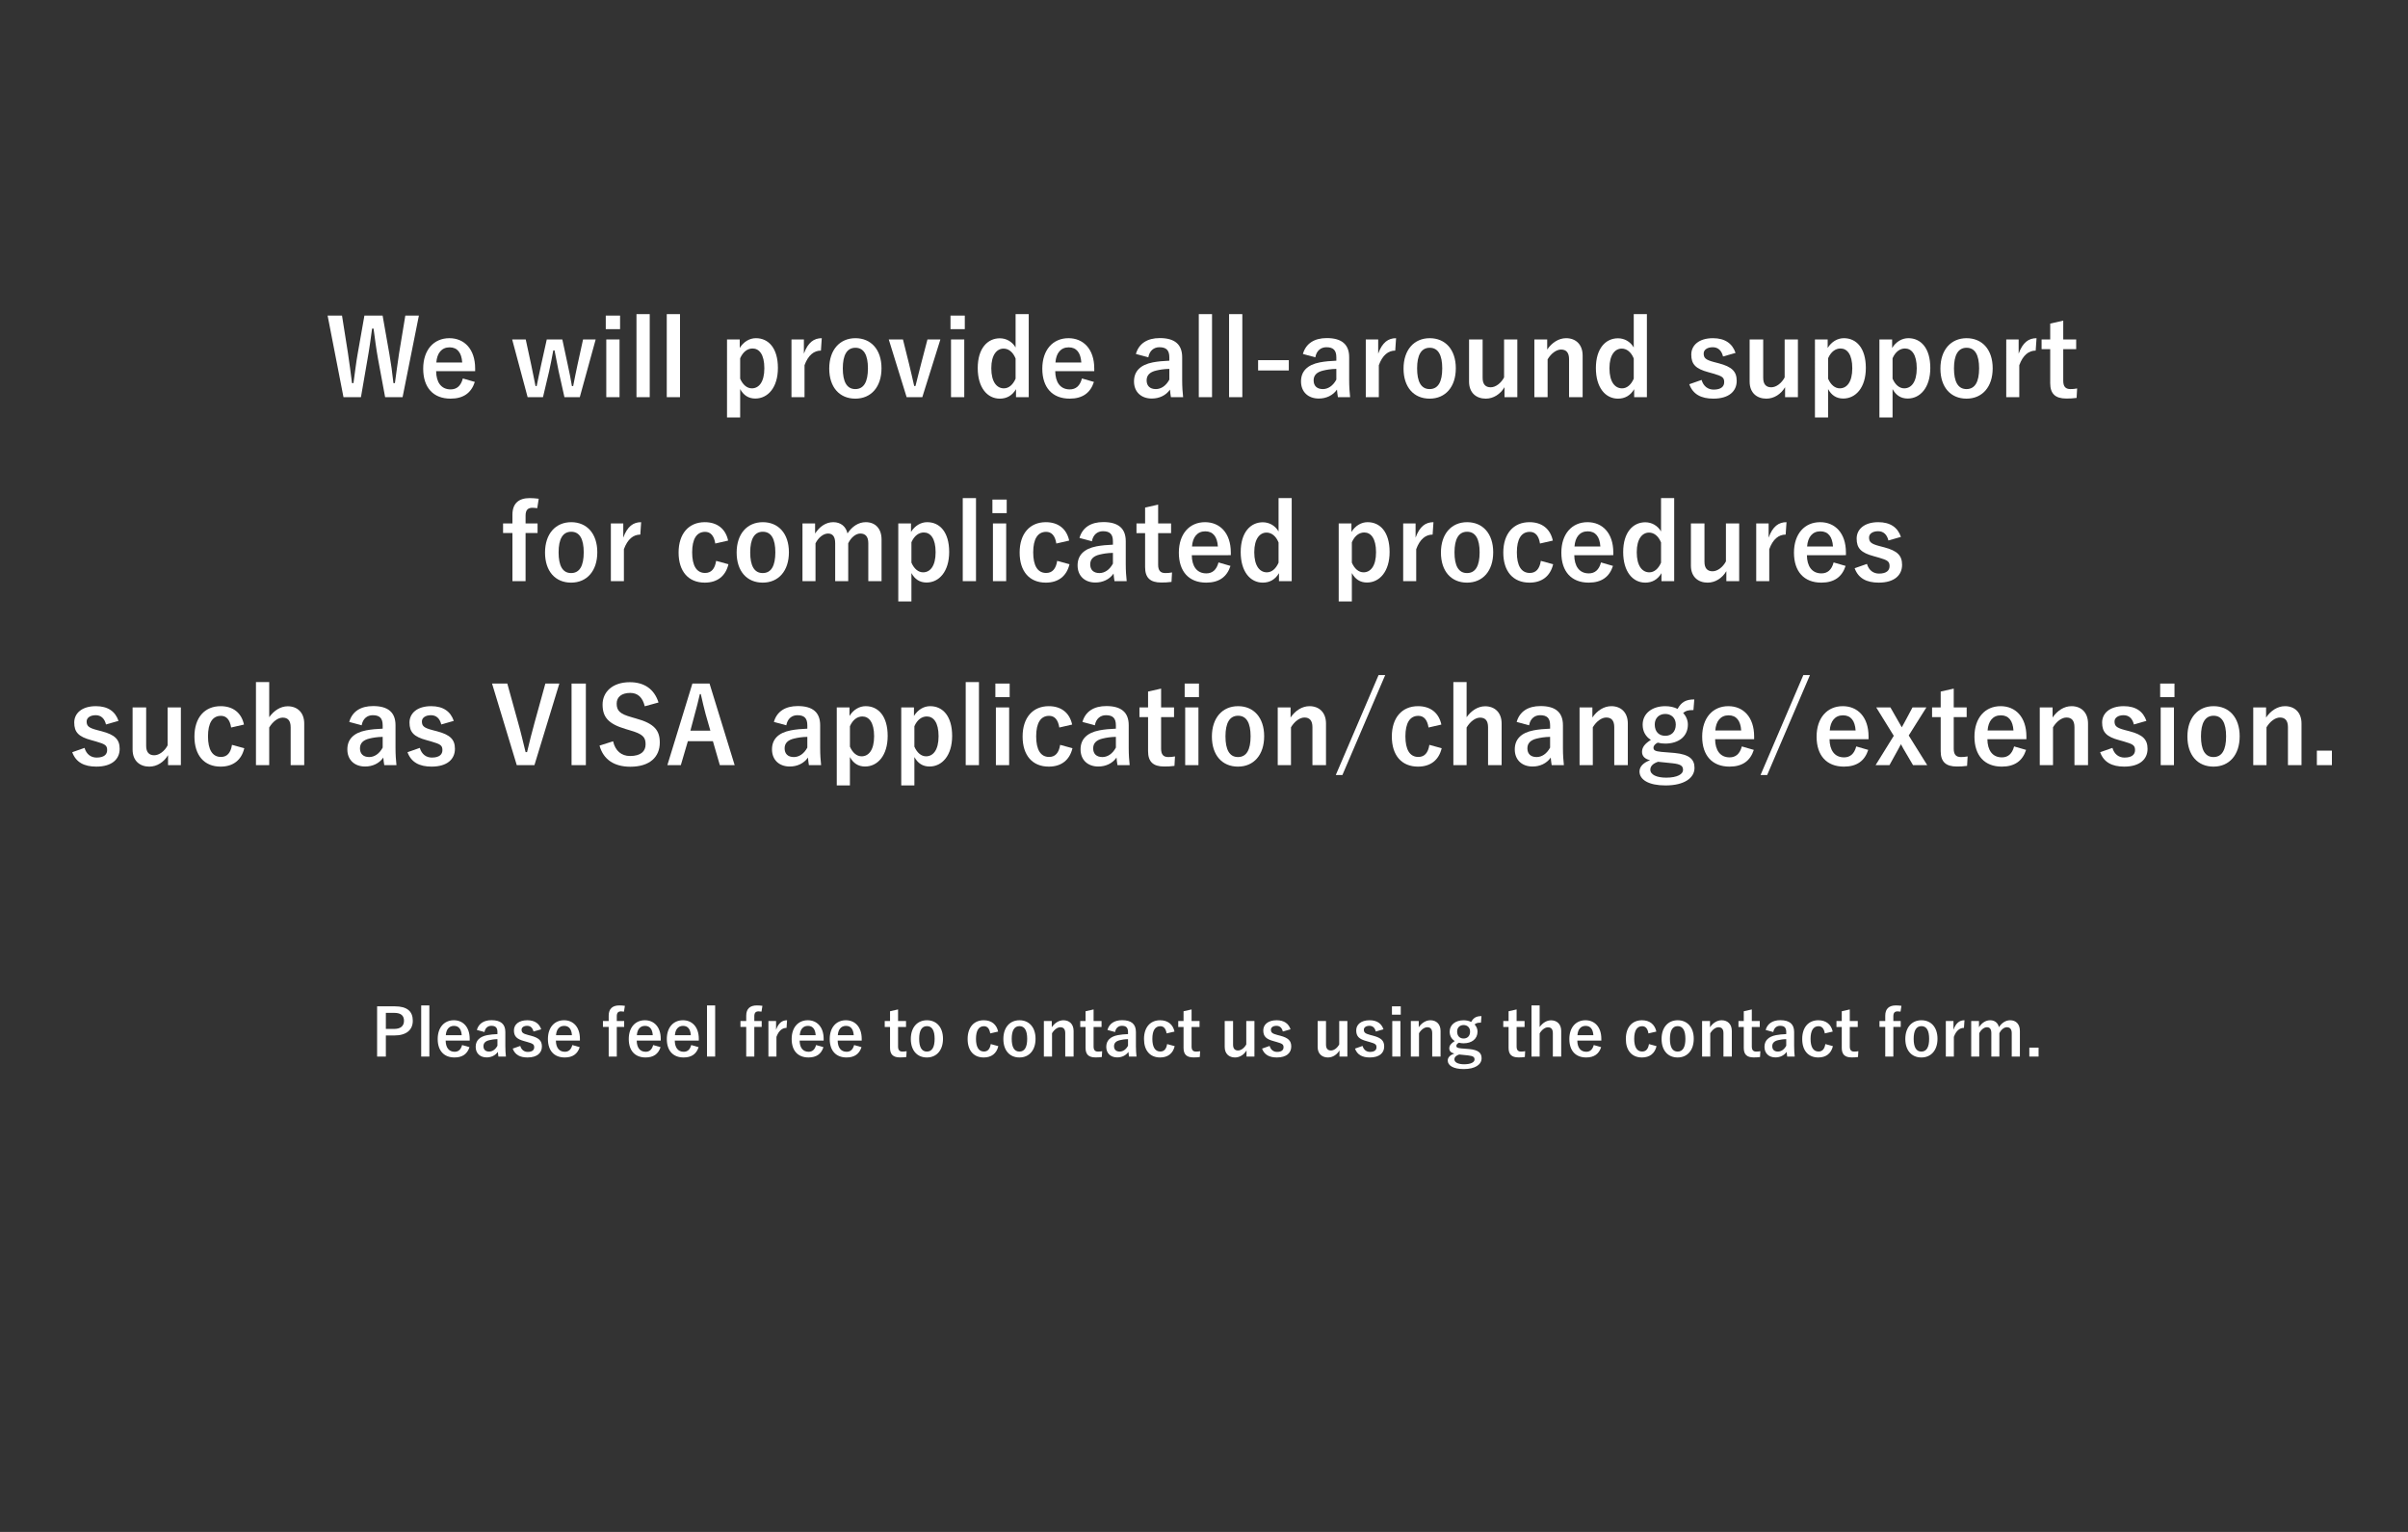 <?xml version="1.0" encoding="utf-8"?>
<!-- Generator: Adobe Illustrator 16.0.0, SVG Export Plug-In . SVG Version: 6.00 Build 0)  -->
<!DOCTYPE svg PUBLIC "-//W3C//DTD SVG 1.1//EN" "http://www.w3.org/Graphics/SVG/1.1/DTD/svg11.dtd">
<svg version="1.1" id="Layer" xmlns="http://www.w3.org/2000/svg" xmlns:xlink="http://www.w3.org/1999/xlink" x="0px" y="0px"
	 width="660px" height="420px" viewBox="0 0 660 420" enable-background="new 0 0 660 420" xml:space="preserve">
<rect x="0" y="0" width="660" height="420" fill="#333333" stroke="none"/>
<g id="Background" display="none">
	<rect x="0.334" y="-0.333" display="inline" fill="#124B88" width="660" height="420"/>
</g>
<g id="Guide" display="none">
</g>
<g id="Text_x5F_ja_x5F_default">
	<g enable-background="new    ">
		<path fill="#FFFFFF" d="M108.226,275.903c3.39,0,4.916,1.402,4.916,3.939c0,2.538-1.757,4.046-5.058,4.046h-2.325v5.785h-2.396
			v-13.771H108.226z M105.759,282.097h2.254c1.828,0,2.715-0.834,2.715-2.236c0-1.366-0.799-2.165-2.626-2.165h-2.343V282.097z"/>
		<path fill="#FFFFFF" d="M117.68,289.674h-2.236v-14.019h2.236V289.674z"/>
		<path fill="#FFFFFF" d="M122.15,285.291c0.018,1.846,0.834,3.07,2.449,3.07c1.012,0,1.722-0.568,2.059-1.846l2.023,0.585
			c-0.603,1.863-1.934,2.822-4.099,2.822c-2.91,0-4.614-1.863-4.614-5.058c0-3.177,1.792-5.146,4.419-5.146
			c2.484,0,4.348,1.81,4.348,5.11v0.462H122.15z M126.551,283.818c-0.106-1.633-0.798-2.556-2.129-2.556
			c-1.349,0-2.129,0.993-2.236,2.556H126.551z"/>
		<path fill="#FFFFFF" d="M130.699,282.381c0.497-1.757,1.917-2.68,4.028-2.68c2.52,0,3.78,1.064,3.78,3.229v3.868
			c0,1.137,0.071,2.059,0.16,2.875h-2.059c-0.071-0.426-0.106-0.71-0.16-1.277c-0.692,0.994-1.828,1.509-3.07,1.509
			c-1.792,0-2.999-1.118-2.999-2.893c0-1.704,1.065-2.805,3.177-3.213c0.834-0.159,1.792-0.248,2.786-0.283v-0.551
			c0-1.224-0.515-1.721-1.686-1.721c-0.923,0-1.668,0.585-1.863,1.703L130.699,282.381z M136.343,284.9
			c-0.941,0.018-1.633,0.142-2.236,0.284c-1.047,0.248-1.597,0.78-1.597,1.65c0,0.923,0.55,1.473,1.562,1.473
			c0.852,0,1.704-0.532,2.271-1.597V284.9z"/>
		<path fill="#FFFFFF" d="M146.223,282.807c-0.249-1.047-0.87-1.562-1.739-1.562c-0.958,0-1.526,0.461-1.526,1.047
			c0,0.763,0.319,1.082,1.739,1.455l0.816,0.213c2.218,0.586,3.017,1.384,3.017,2.964c0,1.739-1.295,2.999-3.94,2.999
			c-2.058,0-3.442-0.728-4.063-2.432l2.076-0.728c0.319,1.101,1.1,1.633,2.041,1.633c1.278,0,1.775-0.55,1.775-1.26
			c0-0.799-0.337-1.012-1.881-1.455l-0.816-0.231c-2.112-0.567-2.857-1.33-2.857-2.963c0-1.562,1.278-2.769,3.656-2.769
			c2.041,0,3.283,0.905,3.815,2.484L146.223,282.807z"/>
		<path fill="#FFFFFF" d="M152.36,285.291c0.018,1.846,0.834,3.07,2.449,3.07c1.012,0,1.722-0.568,2.059-1.846l2.023,0.585
			c-0.603,1.863-1.934,2.822-4.099,2.822c-2.91,0-4.614-1.863-4.614-5.058c0-3.177,1.792-5.146,4.419-5.146
			c2.484,0,4.348,1.81,4.348,5.11v0.462H152.36z M156.761,283.818c-0.106-1.633-0.798-2.556-2.129-2.556
			c-1.349,0-2.129,0.993-2.236,2.556H156.761z"/>
		<path fill="#FFFFFF" d="M171.022,277.358c-0.284-0.035-0.55-0.071-0.798-0.071c-0.799,0-1.171,0.391-1.171,1.331v1.313h2.023
			v1.615h-2.023v8.127h-2.218v-8.127h-1.579v-1.615h1.579v-1.455c0-1.935,1.065-2.821,2.911-2.821c0.461,0,1.011,0.035,1.526,0.106
			L171.022,277.358z"/>
		<path fill="#FFFFFF" d="M174.516,285.291c0.018,1.846,0.834,3.07,2.449,3.07c1.012,0,1.722-0.568,2.059-1.846l2.023,0.585
			c-0.603,1.863-1.934,2.822-4.099,2.822c-2.91,0-4.614-1.863-4.614-5.058c0-3.177,1.792-5.146,4.419-5.146
			c2.484,0,4.348,1.81,4.348,5.11v0.462H174.516z M178.917,283.818c-0.106-1.633-0.798-2.556-2.129-2.556
			c-1.349,0-2.129,0.993-2.236,2.556H178.917z"/>
		<path fill="#FFFFFF" d="M184.947,285.291c0.018,1.846,0.834,3.07,2.449,3.07c1.012,0,1.722-0.568,2.059-1.846l2.023,0.585
			c-0.603,1.863-1.934,2.822-4.099,2.822c-2.91,0-4.614-1.863-4.614-5.058c0-3.177,1.792-5.146,4.419-5.146
			c2.484,0,4.348,1.81,4.348,5.11v0.462H184.947z M189.348,283.818c-0.106-1.633-0.798-2.556-2.129-2.556
			c-1.349,0-2.129,0.993-2.236,2.556H189.348z"/>
		<path fill="#FFFFFF" d="M196.016,289.674h-2.236v-14.019h2.236V289.674z"/>
		<path fill="#FFFFFF" d="M208.718,277.358c-0.284-0.035-0.55-0.071-0.798-0.071c-0.799,0-1.171,0.391-1.171,1.331v1.313h2.023
			v1.615h-2.023v8.127h-2.218v-8.127h-1.579v-1.615h1.579v-1.455c0-1.935,1.065-2.821,2.911-2.821c0.461,0,1.011,0.035,1.526,0.106
			L208.718,277.358z"/>
		<path fill="#FFFFFF" d="M215.583,281.812c-1.171,0-2.147,0.764-2.769,2.467v5.395h-2.2v-9.742h2.094v2.396
			c0.692-1.916,1.704-2.608,3.017-2.608L215.583,281.812z"/>
		<path fill="#FFFFFF" d="M219.166,285.291c0.018,1.846,0.834,3.07,2.449,3.07c1.012,0,1.722-0.568,2.059-1.846l2.023,0.585
			c-0.603,1.863-1.934,2.822-4.099,2.822c-2.911,0-4.614-1.863-4.614-5.058c0-3.177,1.792-5.146,4.418-5.146
			c2.484,0,4.348,1.81,4.348,5.11v0.462H219.166z M223.567,283.818c-0.106-1.633-0.798-2.556-2.129-2.556
			c-1.349,0-2.129,0.993-2.236,2.556H223.567z"/>
		<path fill="#FFFFFF" d="M229.597,285.291c0.018,1.846,0.834,3.07,2.449,3.07c1.012,0,1.722-0.568,2.059-1.846l2.023,0.585
			c-0.603,1.863-1.934,2.822-4.099,2.822c-2.911,0-4.614-1.863-4.614-5.058c0-3.177,1.792-5.146,4.418-5.146
			c2.484,0,4.348,1.81,4.348,5.11v0.462H229.597z M233.998,283.818c-0.106-1.633-0.798-2.556-2.129-2.556
			c-1.349,0-2.129,0.993-2.236,2.556H233.998z"/>
		<path fill="#FFFFFF" d="M246.147,279.932h2.183v1.633h-2.183v5.342c0,0.976,0.391,1.401,1.207,1.401
			c0.373,0,0.728-0.018,1.136-0.106l-0.089,1.598c-0.621,0.088-1.153,0.106-1.739,0.106c-1.845,0-2.715-0.799-2.715-2.592v-5.749
			h-1.455v-1.633h1.455v-2.68l2.2-0.497V279.932z"/>
		<path fill="#FFFFFF" d="M258.46,284.794c0,3.159-1.757,5.129-4.418,5.129c-2.662,0-4.401-1.917-4.401-5.075
			c0-3.159,1.775-5.129,4.419-5.129C256.686,279.719,258.46,281.635,258.46,284.794z M251.93,284.812
			c0,2.254,0.674,3.496,2.112,3.496s2.129-1.225,2.129-3.496c0-2.235-0.674-3.478-2.112-3.478S251.93,282.576,251.93,284.812z"/>
		<path fill="#FFFFFF" d="M271.409,283.321c-0.213-1.349-0.816-1.97-1.721-1.97c-1.438,0-2.183,1.225-2.183,3.46
			c0,2.254,0.745,3.479,2.183,3.479c1.047,0,1.65-0.692,1.863-2.041l2.076,0.568c-0.479,2.022-1.898,3.105-3.993,3.105
			c-2.769,0-4.419-1.899-4.419-5.075c0-3.177,1.704-5.129,4.419-5.129c2.094,0,3.514,1.118,3.939,3.105L271.409,283.321z"/>
		<path fill="#FFFFFF" d="M283.828,284.794c0,3.159-1.757,5.129-4.418,5.129c-2.662,0-4.401-1.917-4.401-5.075
			c0-3.159,1.775-5.129,4.419-5.129C282.053,279.719,283.828,281.635,283.828,284.794z M277.297,284.812
			c0,2.254,0.674,3.496,2.112,3.496s2.129-1.225,2.129-3.496c0-2.235-0.674-3.478-2.112-3.478S277.297,282.576,277.297,284.812z"/>
		<path fill="#FFFFFF" d="M288.278,281.635c0.781-1.153,1.934-1.916,3.194-1.916c1.615,0,2.786,1.047,2.786,2.928v7.027h-2.29
			v-6.406c0-1.118-0.479-1.633-1.349-1.633c-0.781,0-1.668,0.64-2.271,1.65v6.389h-2.236v-9.742h2.165V281.635z"/>
		<path fill="#FFFFFF" d="M299.738,279.932h2.183v1.633h-2.183v5.342c0,0.976,0.391,1.401,1.207,1.401
			c0.373,0,0.728-0.018,1.136-0.106l-0.089,1.598c-0.621,0.088-1.153,0.106-1.739,0.106c-1.845,0-2.715-0.799-2.715-2.592v-5.749
			h-1.455v-1.633h1.455v-2.68l2.2-0.497V279.932z"/>
		<path fill="#FFFFFF" d="M303.533,282.381c0.497-1.757,1.917-2.68,4.028-2.68c2.52,0,3.78,1.064,3.78,3.229v3.868
			c0,1.137,0.071,2.059,0.16,2.875h-2.059c-0.071-0.426-0.106-0.71-0.16-1.277c-0.692,0.994-1.828,1.509-3.07,1.509
			c-1.792,0-2.999-1.118-2.999-2.893c0-1.704,1.065-2.805,3.177-3.213c0.834-0.159,1.792-0.248,2.786-0.283v-0.551
			c0-1.224-0.515-1.721-1.686-1.721c-0.923,0-1.668,0.585-1.863,1.703L303.533,282.381z M309.176,284.9
			c-0.941,0.018-1.633,0.142-2.236,0.284c-1.047,0.248-1.597,0.78-1.597,1.65c0,0.923,0.55,1.473,1.562,1.473
			c0.852,0,1.704-0.532,2.271-1.597V284.9z"/>
		<path fill="#FFFFFF" d="M319.749,283.321c-0.213-1.349-0.816-1.97-1.721-1.97c-1.438,0-2.183,1.225-2.183,3.46
			c0,2.254,0.745,3.479,2.183,3.479c1.047,0,1.65-0.692,1.863-2.041l2.076,0.568c-0.479,2.022-1.898,3.105-3.993,3.105
			c-2.769,0-4.418-1.899-4.418-5.075c0-3.177,1.703-5.129,4.418-5.129c2.094,0,3.514,1.118,3.939,3.105L319.749,283.321z"/>
		<path fill="#FFFFFF" d="M326.595,279.932h2.183v1.633h-2.183v5.342c0,0.976,0.391,1.401,1.207,1.401
			c0.373,0,0.728-0.018,1.136-0.106l-0.089,1.598c-0.621,0.088-1.153,0.106-1.739,0.106c-1.845,0-2.715-0.799-2.715-2.592v-5.749
			h-1.455v-1.633h1.455v-2.68l2.2-0.497V279.932z"/>
		<path fill="#FFFFFF" d="M343.822,289.674h-2.166v-1.686c-0.691,1.171-1.863,1.935-3.158,1.935c-1.58,0-2.822-0.959-2.822-2.875
			v-7.116h2.289v6.478c0,1.1,0.498,1.597,1.367,1.597c0.834,0,1.757-0.71,2.254-1.668v-6.406h2.236V289.674z"/>
		<path fill="#FFFFFF" d="M351.607,282.807c-0.248-1.047-0.869-1.562-1.738-1.562c-0.959,0-1.526,0.461-1.526,1.047
			c0,0.763,0.319,1.082,1.739,1.455l0.816,0.213c2.218,0.586,3.017,1.384,3.017,2.964c0,1.739-1.296,2.999-3.94,2.999
			c-2.058,0-3.441-0.728-4.062-2.432l2.076-0.728c0.318,1.101,1.1,1.633,2.04,1.633c1.278,0,1.774-0.55,1.774-1.26
			c0-0.799-0.337-1.012-1.881-1.455l-0.816-0.231c-2.111-0.567-2.857-1.33-2.857-2.963c0-1.562,1.278-2.769,3.656-2.769
			c2.041,0,3.283,0.905,3.815,2.484L351.607,282.807z"/>
		<path fill="#FFFFFF" d="M369.295,289.674h-2.164v-1.686c-0.693,1.171-1.863,1.935-3.16,1.935c-1.578,0-2.82-0.959-2.82-2.875
			v-7.116h2.289v6.478c0,1.1,0.496,1.597,1.366,1.597c0.834,0,1.757-0.71,2.253-1.668v-6.406h2.236V289.674z"/>
		<path fill="#FFFFFF" d="M377.082,282.807c-0.249-1.047-0.87-1.562-1.74-1.562c-0.957,0-1.525,0.461-1.525,1.047
			c0,0.763,0.319,1.082,1.739,1.455l0.815,0.213c2.219,0.586,3.018,1.384,3.018,2.964c0,1.739-1.295,2.999-3.939,2.999
			c-2.059,0-3.443-0.728-4.064-2.432l2.076-0.728c0.32,1.101,1.101,1.633,2.041,1.633c1.277,0,1.775-0.55,1.775-1.26
			c0-0.799-0.338-1.012-1.882-1.455l-0.815-0.231c-2.112-0.567-2.857-1.33-2.857-2.963c0-1.562,1.277-2.769,3.655-2.769
			c2.041,0,3.283,0.905,3.815,2.484L377.082,282.807z"/>
		<path fill="#FFFFFF" d="M383.928,278.192h-2.413v-2.289h2.413V278.192z M383.84,289.674h-2.236v-9.742h2.236V289.674z"/>
		<path fill="#FFFFFF" d="M388.859,281.635c0.781-1.153,1.934-1.916,3.194-1.916c1.614,0,2.786,1.047,2.786,2.928v7.027h-2.289
			v-6.406c0-1.118-0.479-1.633-1.35-1.633c-0.78,0-1.668,0.64-2.271,1.65v6.389h-2.235v-9.742h2.165V281.635z"/>
		<path fill="#FFFFFF" d="M405.909,280.375c-0.976,0-1.331,0.143-1.739,0.497c0.515,0.532,0.799,1.242,0.799,1.952
			c0,2.023-1.58,3.212-3.834,3.212c-0.408,0-0.869-0.053-1.26-0.159c-0.426,0.213-0.709,0.515-0.709,0.852
			c0,0.408,0.23,0.604,1.348,0.71l2.201,0.177c2.555,0.249,3.371,1.101,3.371,2.521c0,1.703-1.721,2.964-4.897,2.964
			c-2.821,0-4.384-0.959-4.384-2.36c0-0.853,0.711-1.509,1.793-1.899c-0.887-0.195-1.366-0.691-1.366-1.401
			c0-0.764,0.443-1.367,1.49-2.023c-0.888-0.567-1.384-1.438-1.384-2.573c0-1.881,1.579-3.123,3.815-3.123
			c0.763,0,1.509,0.159,2.076,0.461c0.639-1.153,1.401-1.597,2.821-1.597L405.909,280.375z M399.946,289.106
			c-0.834,0.266-1.313,0.728-1.313,1.331c0,0.852,1.064,1.349,2.68,1.349c1.898,0,2.84-0.604,2.84-1.296
			c0-0.656-0.32-0.976-1.793-1.136L399.946,289.106z M399.379,282.807c0,1.26,0.745,1.916,1.774,1.916
			c1.011,0,1.774-0.656,1.774-1.898c0-1.136-0.781-1.792-1.774-1.792C400.142,281.032,399.379,281.706,399.379,282.807z"/>
		<path fill="#FFFFFF" d="M415.682,279.932h2.183v1.633h-2.183v5.342c0,0.976,0.391,1.401,1.207,1.401
			c0.372,0,0.727-0.018,1.135-0.106l-0.088,1.598c-0.621,0.088-1.154,0.106-1.74,0.106c-1.845,0-2.715-0.799-2.715-2.592v-5.749
			h-1.455v-1.633h1.455v-2.68l2.201-0.497V279.932z"/>
		<path fill="#FFFFFF" d="M421.996,281.582c0.781-1.101,1.898-1.846,3.123-1.846c1.615,0,2.787,1.047,2.787,2.91v7.027h-2.29v-6.389
			c0-1.136-0.479-1.632-1.349-1.632c-0.781,0-1.668,0.656-2.271,1.668v6.353h-2.236v-14.019h2.236V281.582z"/>
		<path fill="#FFFFFF" d="M432.32,285.291c0.018,1.846,0.834,3.07,2.449,3.07c1.012,0,1.721-0.568,2.059-1.846l2.022,0.585
			c-0.603,1.863-1.935,2.822-4.099,2.822c-2.911,0-4.614-1.863-4.614-5.058c0-3.177,1.792-5.146,4.419-5.146
			c2.484,0,4.348,1.81,4.348,5.11v0.462H432.32z M436.721,283.818c-0.105-1.633-0.798-2.556-2.129-2.556
			c-1.349,0-2.129,0.993-2.236,2.556H436.721z"/>
		<path fill="#FFFFFF" d="M451.816,283.321c-0.213-1.349-0.815-1.97-1.721-1.97c-1.438,0-2.183,1.225-2.183,3.46
			c0,2.254,0.745,3.479,2.183,3.479c1.047,0,1.65-0.692,1.863-2.041l2.076,0.568c-0.479,2.022-1.898,3.105-3.992,3.105
			c-2.77,0-4.419-1.899-4.419-5.075c0-3.177,1.703-5.129,4.419-5.129c2.094,0,3.514,1.118,3.939,3.105L451.816,283.321z"/>
		<path fill="#FFFFFF" d="M464.235,284.794c0,3.159-1.757,5.129-4.419,5.129s-4.4-1.917-4.4-5.075c0-3.159,1.774-5.129,4.418-5.129
			C462.461,279.719,464.235,281.635,464.235,284.794z M457.705,284.812c0,2.254,0.674,3.496,2.111,3.496s2.13-1.225,2.13-3.496
			c0-2.235-0.675-3.478-2.112-3.478S457.705,282.576,457.705,284.812z"/>
		<path fill="#FFFFFF" d="M468.686,281.635c0.781-1.153,1.935-1.916,3.195-1.916c1.614,0,2.785,1.047,2.785,2.928v7.027h-2.289
			v-6.406c0-1.118-0.479-1.633-1.349-1.633c-0.78,0-1.668,0.64-2.271,1.65v6.389h-2.235v-9.742h2.164V281.635z"/>
		<path fill="#FFFFFF" d="M480.146,279.932h2.183v1.633h-2.183v5.342c0,0.976,0.391,1.401,1.207,1.401
			c0.372,0,0.728-0.018,1.136-0.106l-0.089,1.598c-0.621,0.088-1.153,0.106-1.739,0.106c-1.846,0-2.715-0.799-2.715-2.592v-5.749
			h-1.455v-1.633h1.455v-2.68l2.2-0.497V279.932z"/>
		<path fill="#FFFFFF" d="M483.94,282.381c0.497-1.757,1.917-2.68,4.028-2.68c2.52,0,3.78,1.064,3.78,3.229v3.868
			c0,1.137,0.071,2.059,0.159,2.875h-2.059c-0.07-0.426-0.105-0.71-0.159-1.277c-0.692,0.994-1.828,1.509-3.07,1.509
			c-1.792,0-2.999-1.118-2.999-2.893c0-1.704,1.064-2.805,3.177-3.213c0.834-0.159,1.792-0.248,2.786-0.283v-0.551
			c0-1.224-0.515-1.721-1.686-1.721c-0.924,0-1.668,0.585-1.863,1.703L483.94,282.381z M489.584,284.9
			c-0.941,0.018-1.633,0.142-2.236,0.284c-1.047,0.248-1.598,0.78-1.598,1.65c0,0.923,0.551,1.473,1.562,1.473
			c0.852,0,1.703-0.532,2.271-1.597V284.9z"/>
		<path fill="#FFFFFF" d="M500.156,283.321c-0.213-1.349-0.816-1.97-1.721-1.97c-1.438,0-2.184,1.225-2.184,3.46
			c0,2.254,0.746,3.479,2.184,3.479c1.047,0,1.65-0.692,1.863-2.041l2.076,0.568c-0.479,2.022-1.898,3.105-3.993,3.105
			c-2.769,0-4.419-1.899-4.419-5.075c0-3.177,1.704-5.129,4.419-5.129c2.095,0,3.514,1.118,3.939,3.105L500.156,283.321z"/>
		<path fill="#FFFFFF" d="M507.002,279.932h2.184v1.633h-2.184v5.342c0,0.976,0.391,1.401,1.207,1.401
			c0.373,0,0.729-0.018,1.137-0.106l-0.09,1.598c-0.621,0.088-1.152,0.106-1.738,0.106c-1.846,0-2.715-0.799-2.715-2.592v-5.749
			h-1.455v-1.633h1.455v-2.68l2.199-0.497V279.932z"/>
		<path fill="#FFFFFF" d="M520.91,277.358c-0.283-0.035-0.549-0.071-0.798-0.071c-0.799,0-1.171,0.391-1.171,1.331v1.313h2.022
			v1.615h-2.022v8.127h-2.219v-8.127h-1.579v-1.615h1.579v-1.455c0-1.935,1.064-2.821,2.91-2.821c0.462,0,1.012,0.035,1.526,0.106
			L520.91,277.358z"/>
		<path fill="#FFFFFF" d="M531.041,284.794c0,3.159-1.757,5.129-4.418,5.129c-2.662,0-4.401-1.917-4.401-5.075
			c0-3.159,1.774-5.129,4.419-5.129C529.267,279.719,531.041,281.635,531.041,284.794z M524.511,284.812
			c0,2.254,0.675,3.496,2.112,3.496s2.129-1.225,2.129-3.496c0-2.235-0.674-3.478-2.111-3.478S524.511,282.576,524.511,284.812z"/>
		<path fill="#FFFFFF" d="M538.295,281.812c-1.171,0-2.146,0.764-2.768,2.467v5.395h-2.201v-9.742h2.094v2.396
			c0.693-1.916,1.704-2.608,3.018-2.608L538.295,281.812z"/>
		<path fill="#FFFFFF" d="M542.41,281.635c0.764-1.171,1.811-1.916,3.07-1.916c1.295,0,2.146,0.763,2.396,1.898
			c0.763-1.153,1.827-1.898,3.088-1.898c1.579,0,2.661,1.047,2.661,2.928v7.027h-2.235v-6.406c0-1.1-0.479-1.633-1.349-1.633
			c-0.764,0-1.58,0.675-2.041,1.65v6.389h-2.2v-6.406c0-1.118-0.426-1.633-1.207-1.633c-0.763,0-1.614,0.657-2.112,1.65v6.389
			h-2.199v-9.742h2.129V281.635z"/>
		<path fill="#FFFFFF" d="M558.748,289.674h-2.537v-2.448h2.537V289.674z"/>
	</g>
	<g enable-background="new    ">
		<path fill="#FFFFFF" d="M110.343,108.892h-4.785l-1.931-10.405c-0.548-2.998-0.836-5.477-1.24-8.388h-0.403
			c-0.403,2.939-0.721,5.419-1.239,8.272l-1.816,10.521h-4.785l-4.352-22.367h3.949l1.614,10.203
			c0.403,2.738,0.778,5.448,1.124,8.302h0.403c0.404-2.796,0.692-5.534,1.182-8.215l1.816-10.29h4.986l1.874,10.636
			c0.433,2.537,0.778,4.9,1.095,7.869h0.404c0.432-2.998,0.691-5.274,1.124-8.042l1.729-10.463h3.718L110.343,108.892z"/>
		<path fill="#FFFFFF" d="M119.538,101.772c0.029,2.997,1.355,4.986,3.978,4.986c1.643,0,2.796-0.923,3.343-2.998l3.286,0.951
			c-0.98,3.026-3.142,4.583-6.658,4.583c-4.728,0-7.494-3.026-7.494-8.215c0-5.159,2.911-8.358,7.177-8.358
			c4.036,0,7.062,2.939,7.062,8.301v0.75H119.538z M126.686,99.38c-0.173-2.652-1.297-4.15-3.459-4.15
			c-2.19,0-3.458,1.614-3.632,4.15H126.686z"/>
		<path fill="#FFFFFF" d="M158.912,108.892h-4.208l-1.585-7.091c-0.375-1.787-0.72-3.66-1.124-5.735h-0.346
			c-0.375,2.046-0.75,3.978-1.153,5.765l-1.672,7.062h-4.208l-4.237-15.824h3.718l1.499,6.946c0.433,1.989,0.807,4.064,1.182,5.822
			h0.317c0.403-1.787,0.778-3.92,1.21-5.765l1.557-7.004h4.266l1.499,7.004c0.433,1.96,0.836,3.949,1.124,5.765h0.346
			c0.403-1.902,0.721-3.775,1.182-5.793l1.528-6.976h3.458L158.912,108.892z"/>
		<path fill="#FFFFFF" d="M169.952,90.242h-3.92v-3.718h3.92V90.242z M169.807,108.892h-3.632V93.067h3.632V108.892z"/>
		<path fill="#FFFFFF" d="M178.08,108.892h-3.631V86.121h3.631V108.892z"/>
		<path fill="#FFFFFF" d="M186.381,108.892h-3.631V86.121h3.631V108.892z"/>
		<path fill="#FFFFFF" d="M202.753,95.402c1.066-1.729,2.709-2.681,4.439-2.681c3.459,0,6.024,2.738,6.024,8.157
			s-2.796,8.388-6.197,8.388c-1.902,0-3.229-0.923-4.151-2.595v7.783h-3.603V93.067h3.487V95.402z M202.868,103.818
			c0.721,1.672,1.874,2.652,3.2,2.652c1.902,0,3.43-1.672,3.43-5.506c0-3.805-1.413-5.419-3.229-5.419
			c-1.326,0-2.594,0.836-3.401,2.681V103.818z"/>
		<path fill="#FFFFFF" d="M225.005,96.123c-1.902,0-3.487,1.239-4.497,4.006v8.763h-3.574V93.067h3.401v3.892
			c1.124-3.113,2.767-4.237,4.9-4.237L225.005,96.123z"/>
		<path fill="#FFFFFF" d="M241.608,100.965c0,5.131-2.854,8.33-7.177,8.33c-4.323,0-7.148-3.112-7.148-8.243s2.883-8.33,7.177-8.33
			C238.726,92.722,241.608,95.834,241.608,100.965z M231.001,100.994c0,3.66,1.095,5.678,3.43,5.678
			c2.335,0,3.459-1.988,3.459-5.678c0-3.632-1.095-5.649-3.43-5.649C232.125,95.345,231.001,97.362,231.001,100.994z"/>
		<path fill="#FFFFFF" d="M252.792,108.892h-4.295l-4.9-15.824h3.891l1.643,6.601c0.547,2.162,0.922,3.978,1.441,6.168h0.346
			c0.576-2.161,0.98-4.035,1.585-6.255l1.701-6.514h3.545L252.792,108.892z"/>
		<path fill="#FFFFFF" d="M264.438,90.242h-3.92v-3.718h3.92V90.242z M264.293,108.892h-3.631V93.067h3.631V108.892z"/>
		<path fill="#FFFFFF" d="M281.962,108.892h-3.488v-2.19c-1.038,1.758-2.565,2.594-4.439,2.594c-3.401,0-6.053-2.969-6.053-8.388
			s2.709-8.157,6.053-8.157c1.758,0,3.373,0.894,4.324,2.508v-9.137h3.603V108.892z M278.359,98.284
			c-0.75-1.845-1.989-2.709-3.286-2.709c-1.816,0-3.372,1.643-3.372,5.39c0,3.834,1.556,5.506,3.458,5.506
			c1.326,0,2.479-0.98,3.2-2.652V98.284z"/>
		<path fill="#FFFFFF" d="M289.226,101.772c0.029,2.997,1.355,4.986,3.978,4.986c1.643,0,2.796-0.923,3.343-2.998l3.286,0.951
			c-0.98,3.026-3.142,4.583-6.658,4.583c-4.728,0-7.494-3.026-7.494-8.215c0-5.159,2.911-8.358,7.177-8.358
			c4.036,0,7.062,2.939,7.062,8.301v0.75H289.226z M296.375,99.38c-0.173-2.652-1.297-4.15-3.459-4.15
			c-2.19,0-3.458,1.614-3.632,4.15H296.375z"/>
		<path fill="#FFFFFF" d="M311.334,97.045c0.807-2.854,3.113-4.353,6.543-4.353c4.093,0,6.14,1.729,6.14,5.246v6.284
			c0,1.844,0.115,3.343,0.259,4.669h-3.344c-0.115-0.691-0.173-1.153-0.259-2.075c-1.124,1.614-2.969,2.45-4.986,2.45
			c-2.911,0-4.872-1.816-4.872-4.698c0-2.768,1.729-4.555,5.16-5.218c1.355-0.259,2.911-0.403,4.525-0.461v-0.894
			c0-1.988-0.836-2.796-2.738-2.796c-1.499,0-2.709,0.951-3.026,2.768L311.334,97.045z M320.5,101.138
			c-1.528,0.029-2.652,0.23-3.632,0.462c-1.701,0.403-2.594,1.268-2.594,2.681c0,1.498,0.894,2.392,2.537,2.392
			c1.383,0,2.767-0.864,3.689-2.594V101.138z"/>
		<path fill="#FFFFFF" d="M332.203,108.892h-3.632V86.121h3.632V108.892z"/>
		<path fill="#FFFFFF" d="M340.504,108.892h-3.631V86.121h3.631V108.892z"/>
		<path fill="#FFFFFF" d="M353.244,101.57h-8.416v-2.824h8.416V101.57z"/>
		<path fill="#FFFFFF" d="M357.107,97.045c0.807-2.854,3.112-4.353,6.543-4.353c4.093,0,6.139,1.729,6.139,5.246v6.284
			c0,1.844,0.115,3.343,0.26,4.669h-3.344c-0.115-0.691-0.173-1.153-0.26-2.075c-1.123,1.614-2.969,2.45-4.986,2.45
			c-2.91,0-4.871-1.816-4.871-4.698c0-2.768,1.729-4.555,5.16-5.218c1.354-0.259,2.91-0.403,4.525-0.461v-0.894
			c0-1.988-0.836-2.796-2.738-2.796c-1.5,0-2.71,0.951-3.027,2.768L357.107,97.045z M366.273,101.138
			c-1.528,0.029-2.652,0.23-3.633,0.462c-1.7,0.403-2.594,1.268-2.594,2.681c0,1.498,0.894,2.392,2.537,2.392
			c1.383,0,2.767-0.864,3.689-2.594V101.138z"/>
		<path fill="#FFFFFF" d="M382.414,96.123c-1.902,0-3.488,1.239-4.496,4.006v8.763h-3.574V93.067h3.4v3.892
			c1.125-3.113,2.768-4.237,4.9-4.237L382.414,96.123z"/>
		<path fill="#FFFFFF" d="M399.018,100.965c0,5.131-2.854,8.33-7.178,8.33c-4.323,0-7.148-3.112-7.148-8.243s2.883-8.33,7.178-8.33
			C396.135,92.722,399.018,95.834,399.018,100.965z M388.41,100.994c0,3.66,1.096,5.678,3.43,5.678c2.335,0,3.459-1.988,3.459-5.678
			c0-3.632-1.096-5.649-3.43-5.649C389.534,95.345,388.41,97.362,388.41,100.994z"/>
		<path fill="#FFFFFF" d="M415.879,108.892h-3.516v-2.738c-1.125,1.902-3.027,3.142-5.131,3.142c-2.565,0-4.584-1.557-4.584-4.669
			V93.067h3.719v10.521c0,1.787,0.807,2.595,2.22,2.595c1.354,0,2.854-1.153,3.661-2.71V93.067h3.631V108.892z"/>
		<path fill="#FFFFFF" d="M424.065,95.834c1.269-1.873,3.142-3.112,5.188-3.112c2.623,0,4.525,1.7,4.525,4.756v11.414h-3.719V98.486
			c0-1.816-0.777-2.652-2.19-2.652c-1.269,0-2.709,1.038-3.689,2.681v10.377h-3.632V93.067h3.517V95.834z"/>
		<path fill="#FFFFFF" d="M451.391,108.892h-3.487v-2.19c-1.038,1.758-2.565,2.594-4.438,2.594c-3.402,0-6.053-2.969-6.053-8.388
			s2.709-8.157,6.053-8.157c1.758,0,3.372,0.894,4.323,2.508v-9.137h3.603V108.892z M447.788,98.284
			c-0.749-1.845-1.989-2.709-3.286-2.709c-1.816,0-3.372,1.643-3.372,5.39c0,3.834,1.556,5.506,3.458,5.506
			c1.326,0,2.479-0.98,3.2-2.652V98.284z"/>
		<path fill="#FFFFFF" d="M472.26,97.736c-0.403-1.7-1.412-2.536-2.824-2.536c-1.557,0-2.479,0.75-2.479,1.701
			c0,1.239,0.519,1.758,2.825,2.363l1.326,0.346c3.603,0.951,4.899,2.248,4.899,4.813c0,2.825-2.104,4.871-6.399,4.871
			c-3.343,0-5.592-1.182-6.6-3.948l3.372-1.183c0.519,1.787,1.787,2.652,3.314,2.652c2.075,0,2.883-0.894,2.883-2.047
			c0-1.297-0.548-1.643-3.056-2.363l-1.326-0.375c-3.43-0.922-4.641-2.161-4.641-4.813c0-2.536,2.076-4.496,5.938-4.496
			c3.315,0,5.333,1.47,6.197,4.035L472.26,97.736z"/>
		<path fill="#FFFFFF" d="M492.783,108.892h-3.518v-2.738c-1.123,1.902-3.025,3.142-5.131,3.142c-2.564,0-4.582-1.557-4.582-4.669
			V93.067h3.718v10.521c0,1.787,0.808,2.595,2.22,2.595c1.354,0,2.854-1.153,3.66-2.71V93.067h3.633V108.892z"/>
		<path fill="#FFFFFF" d="M500.939,95.402c1.066-1.729,2.71-2.681,4.439-2.681c3.459,0,6.024,2.738,6.024,8.157
			s-2.796,8.388-6.197,8.388c-1.902,0-3.229-0.923-4.151-2.595v7.783h-3.602V93.067h3.486V95.402z M501.055,103.818
			c0.721,1.672,1.874,2.652,3.2,2.652c1.902,0,3.431-1.672,3.431-5.506c0-3.805-1.413-5.419-3.229-5.419
			c-1.326,0-2.595,0.836-3.402,2.681V103.818z"/>
		<path fill="#FFFFFF" d="M518.609,95.402c1.066-1.729,2.709-2.681,4.439-2.681c3.459,0,6.023,2.738,6.023,8.157
			s-2.795,8.388-6.197,8.388c-1.902,0-3.229-0.923-4.15-2.595v7.783h-3.603V93.067h3.487V95.402z M518.725,103.818
			c0.721,1.672,1.873,2.652,3.199,2.652c1.902,0,3.431-1.672,3.431-5.506c0-3.805-1.413-5.419-3.229-5.419
			c-1.325,0-2.595,0.836-3.401,2.681V103.818z"/>
		<path fill="#FFFFFF" d="M546.166,100.965c0,5.131-2.854,8.33-7.178,8.33c-4.323,0-7.148-3.112-7.148-8.243s2.883-8.33,7.178-8.33
			C543.283,92.722,546.166,95.834,546.166,100.965z M535.559,100.994c0,3.66,1.096,5.678,3.43,5.678
			c2.335,0,3.459-1.988,3.459-5.678c0-3.632-1.096-5.649-3.43-5.649C536.683,95.345,535.559,97.362,535.559,100.994z"/>
		<path fill="#FFFFFF" d="M557.955,96.123c-1.902,0-3.488,1.239-4.497,4.006v8.763h-3.573V93.067h3.4v3.892
			c1.124-3.113,2.768-4.237,4.9-4.237L557.955,96.123z"/>
		<path fill="#FFFFFF" d="M565.507,93.067h3.546v2.651h-3.546v8.677c0,1.585,0.634,2.276,1.96,2.276
			c0.605,0,1.182-0.028,1.845-0.173l-0.144,2.595c-1.01,0.144-1.874,0.173-2.825,0.173c-2.997,0-4.41-1.297-4.41-4.209v-9.339
			h-2.363v-2.651h2.363v-4.353l3.574-0.807V93.067z"/>
	</g>
	<g enable-background="new    ">
		<path fill="#FFFFFF" d="M147.253,139.33c-0.461-0.058-0.894-0.115-1.297-0.115c-1.297,0-1.903,0.634-1.903,2.162v2.133h3.286
			v2.623h-3.286v13.201h-3.603v-13.201h-2.565v-2.623h2.565v-2.363c0-3.143,1.729-4.583,4.727-4.583c0.75,0,1.643,0.058,2.479,0.173
			L147.253,139.33z"/>
		<path fill="#FFFFFF" d="M163.711,151.407c0,5.131-2.854,8.33-7.177,8.33c-4.323,0-7.148-3.112-7.148-8.243s2.882-8.33,7.177-8.33
			C160.829,143.164,163.711,146.276,163.711,151.407z M153.104,151.437c0,3.66,1.095,5.678,3.43,5.678
			c2.335,0,3.459-1.988,3.459-5.678c0-3.632-1.095-5.649-3.43-5.649C154.229,145.787,153.104,147.805,153.104,151.437z"/>
		<path fill="#FFFFFF" d="M175.5,146.565c-1.902,0-3.487,1.239-4.497,4.006v8.763h-3.574V143.51h3.401v3.892
			c1.124-3.113,2.767-4.237,4.9-4.237L175.5,146.565z"/>
		<path fill="#FFFFFF" d="M196.052,149.015c-0.346-2.19-1.326-3.199-2.796-3.199c-2.334,0-3.545,1.989-3.545,5.621
			c0,3.66,1.21,5.649,3.545,5.649c1.701,0,2.681-1.124,3.027-3.314l3.372,0.922c-0.778,3.286-3.084,5.044-6.485,5.044
			c-4.497,0-7.177-3.084-7.177-8.243c0-5.16,2.768-8.33,7.177-8.33c3.401,0,5.707,1.815,6.399,5.044L196.052,149.015z"/>
		<path fill="#FFFFFF" d="M216.229,151.407c0,5.131-2.854,8.33-7.177,8.33c-4.323,0-7.148-3.112-7.148-8.243s2.882-8.33,7.177-8.33
			C213.347,143.164,216.229,146.276,216.229,151.407z M205.622,151.437c0,3.66,1.095,5.678,3.43,5.678
			c2.335,0,3.459-1.988,3.459-5.678c0-3.632-1.095-5.649-3.43-5.649C206.746,145.787,205.622,147.805,205.622,151.437z"/>
		<path fill="#FFFFFF" d="M223.406,146.276c1.24-1.902,2.94-3.112,4.987-3.112c2.104,0,3.487,1.239,3.891,3.084
			c1.239-1.874,2.969-3.084,5.015-3.084c2.565,0,4.324,1.7,4.324,4.756v11.414h-3.632v-10.405c0-1.787-0.778-2.652-2.19-2.652
			c-1.24,0-2.565,1.096-3.315,2.681v10.377h-3.574v-10.405c0-1.816-0.691-2.652-1.96-2.652c-1.239,0-2.623,1.067-3.43,2.681v10.377
			h-3.574V143.51h3.458V146.276z"/>
		<path fill="#FFFFFF" d="M249.694,145.845c1.066-1.729,2.709-2.681,4.439-2.681c3.459,0,6.024,2.738,6.024,8.157
			s-2.796,8.388-6.197,8.388c-1.902,0-3.229-0.923-4.151-2.595v7.783h-3.603V143.51h3.487V145.845z M249.81,154.261
			c0.721,1.672,1.874,2.652,3.2,2.652c1.902,0,3.43-1.672,3.43-5.506c0-3.805-1.413-5.419-3.229-5.419
			c-1.326,0-2.594,0.836-3.401,2.681V154.261z"/>
		<path fill="#FFFFFF" d="M267.508,159.334h-3.631v-22.771h3.631V159.334z"/>
		<path fill="#FFFFFF" d="M275.925,140.685h-3.92v-3.718h3.92V140.685z M275.78,159.334h-3.631V143.51h3.631V159.334z"/>
		<path fill="#FFFFFF" d="M289.529,149.015c-0.346-2.19-1.326-3.199-2.796-3.199c-2.334,0-3.545,1.989-3.545,5.621
			c0,3.66,1.21,5.649,3.545,5.649c1.701,0,2.681-1.124,3.027-3.314l3.372,0.922c-0.778,3.286-3.084,5.044-6.485,5.044
			c-4.497,0-7.177-3.084-7.177-8.243c0-5.16,2.767-8.33,7.177-8.33c3.401,0,5.707,1.815,6.399,5.044L289.529,149.015z"/>
		<path fill="#FFFFFF" d="M295.871,147.487c0.807-2.854,3.113-4.353,6.543-4.353c4.093,0,6.14,1.729,6.14,5.246v6.284
			c0,1.844,0.115,3.343,0.259,4.669h-3.344c-0.115-0.691-0.173-1.153-0.259-2.075c-1.124,1.614-2.969,2.45-4.986,2.45
			c-2.911,0-4.872-1.816-4.872-4.698c0-2.768,1.729-4.555,5.16-5.218c1.355-0.259,2.911-0.403,4.525-0.461v-0.894
			c0-1.988-0.836-2.796-2.738-2.796c-1.499,0-2.709,0.951-3.026,2.768L295.871,147.487z M305.037,151.58
			c-1.528,0.029-2.652,0.23-3.632,0.462c-1.701,0.403-2.594,1.268-2.594,2.681c0,1.498,0.894,2.392,2.537,2.392
			c1.383,0,2.767-0.864,3.689-2.594V151.58z"/>
		<path fill="#FFFFFF" d="M317.431,143.51h3.545v2.651h-3.545v8.677c0,1.585,0.634,2.276,1.96,2.276
			c0.605,0,1.182-0.028,1.845-0.173l-0.144,2.595c-1.009,0.144-1.874,0.173-2.825,0.173c-2.998,0-4.41-1.297-4.41-4.209v-9.339
			h-2.363v-2.651h2.363v-4.353l3.574-0.807V143.51z"/>
		<path fill="#FFFFFF" d="M326.654,152.215c0.029,2.997,1.355,4.986,3.979,4.986c1.643,0,2.795-0.923,3.343-2.998l3.286,0.951
			c-0.98,3.026-3.143,4.583-6.658,4.583c-4.727,0-7.495-3.026-7.495-8.215c0-5.159,2.912-8.358,7.177-8.358
			c4.036,0,7.062,2.939,7.062,8.301v0.75H326.654z M333.803,149.822c-0.173-2.652-1.297-4.15-3.459-4.15
			c-2.19,0-3.458,1.614-3.632,4.15H333.803z"/>
		<path fill="#FFFFFF" d="M354.037,159.334h-3.487v-2.19c-1.038,1.758-2.565,2.594-4.438,2.594c-3.402,0-6.053-2.969-6.053-8.388
			s2.709-8.157,6.053-8.157c1.758,0,3.372,0.894,4.323,2.508v-9.137h3.603V159.334z M350.435,148.727
			c-0.749-1.845-1.989-2.709-3.286-2.709c-1.816,0-3.372,1.643-3.372,5.39c0,3.834,1.556,5.506,3.458,5.506
			c1.326,0,2.479-0.98,3.2-2.652V148.727z"/>
		<path fill="#FFFFFF" d="M370.41,145.845c1.066-1.729,2.709-2.681,4.438-2.681c3.459,0,6.024,2.738,6.024,8.157
			s-2.796,8.388-6.197,8.388c-1.902,0-3.229-0.923-4.15-2.595v7.783h-3.604V143.51h3.488V145.845z M370.525,154.261
			c0.721,1.672,1.873,2.652,3.199,2.652c1.902,0,3.43-1.672,3.43-5.506c0-3.805-1.412-5.419-3.229-5.419
			c-1.325,0-2.594,0.836-3.4,2.681V154.261z"/>
		<path fill="#FFFFFF" d="M392.662,146.565c-1.902,0-3.488,1.239-4.496,4.006v8.763h-3.574V143.51h3.4v3.892
			c1.125-3.113,2.768-4.237,4.9-4.237L392.662,146.565z"/>
		<path fill="#FFFFFF" d="M409.266,151.407c0,5.131-2.854,8.33-7.178,8.33c-4.323,0-7.148-3.112-7.148-8.243s2.883-8.33,7.178-8.33
			C406.383,143.164,409.266,146.276,409.266,151.407z M398.658,151.437c0,3.66,1.096,5.678,3.43,5.678
			c2.335,0,3.459-1.988,3.459-5.678c0-3.632-1.096-5.649-3.43-5.649C399.782,145.787,398.658,147.805,398.658,151.437z"/>
		<path fill="#FFFFFF" d="M422.092,149.015c-0.346-2.19-1.326-3.199-2.796-3.199c-2.335,0-3.545,1.989-3.545,5.621
			c0,3.66,1.21,5.649,3.545,5.649c1.7,0,2.681-1.124,3.026-3.314l3.373,0.922c-0.779,3.286-3.084,5.044-6.486,5.044
			c-4.496,0-7.176-3.084-7.176-8.243c0-5.16,2.766-8.33,7.176-8.33c3.402,0,5.707,1.815,6.399,5.044L422.092,149.015z"/>
		<path fill="#FFFFFF" d="M431.488,152.215c0.029,2.997,1.355,4.986,3.979,4.986c1.643,0,2.795-0.923,3.343-2.998l3.286,0.951
			c-0.98,3.026-3.143,4.583-6.658,4.583c-4.727,0-7.494-3.026-7.494-8.215c0-5.159,2.911-8.358,7.177-8.358
			c4.036,0,7.062,2.939,7.062,8.301v0.75H431.488z M438.637,149.822c-0.173-2.652-1.297-4.15-3.459-4.15
			c-2.19,0-3.459,1.614-3.632,4.15H438.637z"/>
		<path fill="#FFFFFF" d="M458.871,159.334h-3.487v-2.19c-1.038,1.758-2.565,2.594-4.438,2.594c-3.402,0-6.053-2.969-6.053-8.388
			s2.709-8.157,6.053-8.157c1.758,0,3.372,0.894,4.323,2.508v-9.137h3.603V159.334z M455.269,148.727
			c-0.749-1.845-1.989-2.709-3.286-2.709c-1.816,0-3.372,1.643-3.372,5.39c0,3.834,1.556,5.506,3.458,5.506
			c1.326,0,2.479-0.98,3.2-2.652V148.727z"/>
		<path fill="#FFFFFF" d="M476.686,159.334h-3.518v-2.738c-1.123,1.902-3.025,3.142-5.131,3.142c-2.564,0-4.582-1.557-4.582-4.669
			V143.51h3.718v10.521c0,1.787,0.808,2.595,2.22,2.595c1.354,0,2.854-1.153,3.66-2.71V143.51h3.633V159.334z"/>
		<path fill="#FFFFFF" d="M489.426,146.565c-1.902,0-3.488,1.239-4.497,4.006v8.763h-3.573V143.51h3.4v3.892
			c1.124-3.113,2.768-4.237,4.9-4.237L489.426,146.565z"/>
		<path fill="#FFFFFF" d="M495.248,152.215c0.029,2.997,1.355,4.986,3.979,4.986c1.643,0,2.795-0.923,3.343-2.998l3.286,0.951
			c-0.98,3.026-3.143,4.583-6.658,4.583c-4.727,0-7.494-3.026-7.494-8.215c0-5.159,2.911-8.358,7.177-8.358
			c4.036,0,7.062,2.939,7.062,8.301v0.75H495.248z M502.396,149.822c-0.173-2.652-1.297-4.15-3.459-4.15
			c-2.19,0-3.459,1.614-3.632,4.15H502.396z"/>
		<path fill="#FFFFFF" d="M517.587,148.179c-0.403-1.7-1.412-2.536-2.825-2.536c-1.557,0-2.479,0.75-2.479,1.701
			c0,1.239,0.52,1.758,2.824,2.363l1.326,0.346c3.604,0.951,4.9,2.248,4.9,4.813c0,2.825-2.104,4.871-6.398,4.871
			c-3.344,0-5.592-1.182-6.602-3.948l3.373-1.183c0.519,1.787,1.787,2.652,3.314,2.652c2.076,0,2.883-0.894,2.883-2.047
			c0-1.297-0.548-1.643-3.056-2.363l-1.325-0.375c-3.431-0.922-4.641-2.161-4.641-4.813c0-2.536,2.074-4.496,5.938-4.496
			c3.314,0,5.332,1.47,6.197,4.035L517.587,148.179z"/>
	</g>
	<g enable-background="new    ">
		<path fill="#FFFFFF" d="M29.051,198.622c-0.403-1.7-1.412-2.536-2.825-2.536c-1.557,0-2.479,0.75-2.479,1.701
			c0,1.239,0.519,1.758,2.825,2.363l1.326,0.346c3.603,0.951,4.9,2.248,4.9,4.813c0,2.825-2.104,4.871-6.399,4.871
			c-3.343,0-5.592-1.182-6.601-3.948l3.373-1.183c0.519,1.787,1.787,2.652,3.314,2.652c2.076,0,2.883-0.894,2.883-2.047
			c0-1.297-0.548-1.643-3.056-2.363l-1.326-0.375c-3.43-0.922-4.641-2.161-4.641-4.813c0-2.536,2.075-4.496,5.938-4.496
			c3.315,0,5.333,1.47,6.197,4.035L29.051,198.622z"/>
		<path fill="#FFFFFF" d="M49.574,209.777h-3.517v-2.738c-1.124,1.902-3.026,3.142-5.131,3.142c-2.565,0-4.583-1.557-4.583-4.669
			v-11.559h3.718v10.521c0,1.787,0.807,2.595,2.22,2.595c1.354,0,2.854-1.153,3.661-2.71v-10.405h3.632V209.777z"/>
		<path fill="#FFFFFF" d="M63.352,199.458c-0.346-2.19-1.326-3.199-2.796-3.199c-2.334,0-3.545,1.989-3.545,5.621
			c0,3.66,1.21,5.649,3.545,5.649c1.701,0,2.681-1.124,3.027-3.314l3.372,0.922c-0.778,3.286-3.084,5.044-6.485,5.044
			c-4.497,0-7.177-3.084-7.177-8.243c0-5.16,2.767-8.33,7.177-8.33c3.401,0,5.707,1.815,6.399,5.044L63.352,199.458z"/>
		<path fill="#FFFFFF" d="M73.786,196.634c1.269-1.787,3.084-2.998,5.073-2.998c2.623,0,4.525,1.701,4.525,4.728v11.414h-3.718
			V199.4c0-1.845-0.778-2.651-2.191-2.651c-1.268,0-2.709,1.066-3.689,2.709v10.319h-3.631v-22.771h3.631V196.634z"/>
		<path fill="#FFFFFF" d="M95.722,197.931c0.807-2.854,3.113-4.353,6.543-4.353c4.093,0,6.14,1.729,6.14,5.246v6.284
			c0,1.844,0.115,3.343,0.259,4.669h-3.344c-0.115-0.691-0.173-1.153-0.259-2.075c-1.124,1.614-2.969,2.45-4.986,2.45
			c-2.911,0-4.872-1.816-4.872-4.698c0-2.768,1.729-4.555,5.16-5.218c1.355-0.259,2.911-0.403,4.525-0.461v-0.894
			c0-1.988-0.836-2.796-2.738-2.796c-1.499,0-2.709,0.951-3.026,2.768L95.722,197.931z M104.888,202.023
			c-1.528,0.029-2.652,0.23-3.632,0.462c-1.701,0.403-2.594,1.268-2.594,2.681c0,1.498,0.894,2.392,2.537,2.392
			c1.383,0,2.767-0.864,3.689-2.594V202.023z"/>
		<path fill="#FFFFFF" d="M120.942,198.622c-0.403-1.7-1.412-2.536-2.825-2.536c-1.557,0-2.479,0.75-2.479,1.701
			c0,1.239,0.519,1.758,2.825,2.363l1.326,0.346c3.603,0.951,4.9,2.248,4.9,4.813c0,2.825-2.104,4.871-6.399,4.871
			c-3.343,0-5.592-1.182-6.601-3.948l3.373-1.183c0.519,1.787,1.787,2.652,3.314,2.652c2.076,0,2.883-0.894,2.883-2.047
			c0-1.297-0.548-1.643-3.056-2.363l-1.326-0.375c-3.43-0.922-4.641-2.161-4.641-4.813c0-2.536,2.075-4.496,5.938-4.496
			c3.315,0,5.333,1.47,6.197,4.035L120.942,198.622z"/>
		<path fill="#FFFFFF" d="M146.48,209.777h-4.842l-6.773-22.367h4.179l2.911,10.521c0.836,2.911,1.413,5.534,2.104,8.272h0.403
			c0.634-2.681,1.269-5.274,2.075-8.157l2.94-10.636h3.833L146.48,209.777z"/>
		<path fill="#FFFFFF" d="M160.576,209.777h-3.92V187.41h3.92V209.777z"/>
		<path fill="#FFFFFF" d="M176.717,193.636c-0.577-2.421-1.902-3.66-3.978-3.66c-2.363,0-3.718,1.124-3.718,2.911
			c0,1.96,0.865,2.854,4.093,3.747l1.182,0.346c5.102,1.384,6.543,3.314,6.543,6.601c0,3.92-2.709,6.63-8.071,6.63
			c-4.352,0-7.379-1.902-8.445-5.794l3.718-1.182c0.577,2.594,2.277,4.035,4.641,4.035c2.94,0,4.266-1.269,4.266-3.199
			c0-1.932-0.692-2.825-4.353-3.862l-1.153-0.346c-4.756-1.413-6.284-3.286-6.284-6.716c0-3.373,2.652-6.111,7.465-6.111
			c3.92,0,6.687,1.845,7.869,5.563L176.717,193.636z"/>
		<path fill="#FFFFFF" d="M201.362,209.777h-4.064l-1.902-6.572h-6.86l-1.931,6.572h-3.689l6.86-22.367h4.698L201.362,209.777z
			 M193.406,195.798c-0.49-1.758-0.836-3.401-1.326-5.506h-0.26c-0.49,2.134-0.894,3.748-1.383,5.477l-1.21,4.555h5.476
			L193.406,195.798z"/>
		<path fill="#FFFFFF" d="M212.113,197.931c0.807-2.854,3.113-4.353,6.543-4.353c4.093,0,6.14,1.729,6.14,5.246v6.284
			c0,1.844,0.115,3.343,0.259,4.669h-3.344c-0.115-0.691-0.173-1.153-0.259-2.075c-1.124,1.614-2.969,2.45-4.986,2.45
			c-2.911,0-4.872-1.816-4.872-4.698c0-2.768,1.729-4.555,5.16-5.218c1.355-0.259,2.911-0.403,4.525-0.461v-0.894
			c0-1.988-0.836-2.796-2.738-2.796c-1.499,0-2.709,0.951-3.026,2.768L212.113,197.931z M221.279,202.023
			c-1.528,0.029-2.652,0.23-3.632,0.462c-1.701,0.403-2.594,1.268-2.594,2.681c0,1.498,0.894,2.392,2.537,2.392
			c1.383,0,2.767-0.864,3.689-2.594V202.023z"/>
		<path fill="#FFFFFF" d="M232.837,196.288c1.066-1.729,2.709-2.681,4.439-2.681c3.459,0,6.024,2.738,6.024,8.157
			s-2.796,8.388-6.197,8.388c-1.902,0-3.229-0.923-4.151-2.595v7.783h-3.603v-21.388h3.487V196.288z M232.953,204.704
			c0.721,1.672,1.874,2.652,3.2,2.652c1.902,0,3.43-1.672,3.43-5.506c0-3.805-1.413-5.419-3.229-5.419
			c-1.326,0-2.594,0.836-3.401,2.681V204.704z"/>
		<path fill="#FFFFFF" d="M250.507,196.288c1.066-1.729,2.709-2.681,4.439-2.681c3.459,0,6.024,2.738,6.024,8.157
			s-2.796,8.388-6.197,8.388c-1.902,0-3.229-0.923-4.151-2.595v7.783h-3.603v-21.388h3.487V196.288z M250.622,204.704
			c0.721,1.672,1.874,2.652,3.2,2.652c1.902,0,3.43-1.672,3.43-5.506c0-3.805-1.413-5.419-3.229-5.419
			c-1.326,0-2.594,0.836-3.401,2.681V204.704z"/>
		<path fill="#FFFFFF" d="M268.32,209.777h-3.631v-22.771h3.631V209.777z"/>
		<path fill="#FFFFFF" d="M276.737,191.128h-3.92v-3.718h3.92V191.128z M276.593,209.777h-3.632v-15.824h3.632V209.777z"/>
		<path fill="#FFFFFF" d="M290.342,199.458c-0.346-2.19-1.326-3.199-2.796-3.199c-2.334,0-3.545,1.989-3.545,5.621
			c0,3.66,1.21,5.649,3.545,5.649c1.701,0,2.681-1.124,3.027-3.314l3.372,0.922c-0.778,3.286-3.084,5.044-6.485,5.044
			c-4.497,0-7.177-3.084-7.177-8.243c0-5.16,2.768-8.33,7.177-8.33c3.401,0,5.707,1.815,6.399,5.044L290.342,199.458z"/>
		<path fill="#FFFFFF" d="M296.683,197.931c0.807-2.854,3.113-4.353,6.543-4.353c4.093,0,6.14,1.729,6.14,5.246v6.284
			c0,1.844,0.115,3.343,0.259,4.669h-3.344c-0.115-0.691-0.173-1.153-0.259-2.075c-1.124,1.614-2.969,2.45-4.986,2.45
			c-2.911,0-4.872-1.816-4.872-4.698c0-2.768,1.729-4.555,5.16-5.218c1.355-0.259,2.911-0.403,4.525-0.461v-0.894
			c0-1.988-0.836-2.796-2.738-2.796c-1.499,0-2.709,0.951-3.026,2.768L296.683,197.931z M305.849,202.023
			c-1.528,0.029-2.652,0.23-3.632,0.462c-1.701,0.403-2.594,1.268-2.594,2.681c0,1.498,0.894,2.392,2.537,2.392
			c1.383,0,2.767-0.864,3.689-2.594V202.023z"/>
		<path fill="#FFFFFF" d="M318.243,193.953h3.545v2.651h-3.545v8.677c0,1.585,0.634,2.276,1.96,2.276
			c0.605,0,1.182-0.028,1.845-0.173l-0.144,2.595c-1.009,0.144-1.874,0.173-2.825,0.173c-2.998,0-4.41-1.297-4.41-4.209v-9.339
			h-2.363v-2.651h2.363v-4.353l3.574-0.807V193.953z"/>
		<path fill="#FFFFFF" d="M328.62,191.128h-3.92v-3.718h3.92V191.128z M328.476,209.777h-3.632v-15.824h3.632V209.777z"/>
		<path fill="#FFFFFF" d="M346.49,201.851c0,5.131-2.854,8.33-7.177,8.33s-7.148-3.112-7.148-8.243s2.883-8.33,7.177-8.33
			C343.608,193.607,346.49,196.72,346.49,201.851z M335.884,201.88c0,3.66,1.095,5.678,3.43,5.678s3.459-1.988,3.459-5.678
			c0-3.632-1.095-5.649-3.431-5.649C337.008,196.23,335.884,198.248,335.884,201.88z"/>
		<path fill="#FFFFFF" d="M353.726,196.72c1.269-1.873,3.142-3.112,5.188-3.112c2.623,0,4.525,1.7,4.525,4.756v11.414h-3.719
			v-10.405c0-1.816-0.777-2.652-2.19-2.652c-1.269,0-2.709,1.038-3.689,2.681v10.377h-3.632v-15.824h3.517V196.72z"/>
		<path fill="#FFFFFF" d="M367.936,212.487h-1.815l11.731-27.412h1.816L367.936,212.487z"/>
		<path fill="#FFFFFF" d="M391.543,199.458c-0.346-2.19-1.326-3.199-2.796-3.199c-2.335,0-3.545,1.989-3.545,5.621
			c0,3.66,1.21,5.649,3.545,5.649c1.7,0,2.681-1.124,3.026-3.314l3.373,0.922c-0.779,3.286-3.084,5.044-6.486,5.044
			c-4.496,0-7.177-3.084-7.177-8.243c0-5.16,2.768-8.33,7.177-8.33c3.402,0,5.707,1.815,6.399,5.044L391.543,199.458z"/>
		<path fill="#FFFFFF" d="M401.977,196.634c1.27-1.787,3.085-2.998,5.074-2.998c2.623,0,4.525,1.701,4.525,4.728v11.414h-3.719
			V199.4c0-1.845-0.778-2.651-2.191-2.651c-1.268,0-2.709,1.066-3.689,2.709v10.319h-3.631v-22.771h3.631V196.634z"/>
		<path fill="#FFFFFF" d="M415.697,197.931c0.808-2.854,3.113-4.353,6.543-4.353c4.094,0,6.141,1.729,6.141,5.246v6.284
			c0,1.844,0.115,3.343,0.259,4.669h-3.344c-0.115-0.691-0.173-1.153-0.259-2.075c-1.125,1.614-2.969,2.45-4.986,2.45
			c-2.912,0-4.872-1.816-4.872-4.698c0-2.768,1.729-4.555,5.159-5.218c1.355-0.259,2.912-0.403,4.525-0.461v-0.894
			c0-1.988-0.836-2.796-2.738-2.796c-1.498,0-2.709,0.951-3.025,2.768L415.697,197.931z M424.863,202.023
			c-1.527,0.029-2.651,0.23-3.631,0.462c-1.701,0.403-2.595,1.268-2.595,2.681c0,1.498,0.894,2.392,2.536,2.392
			c1.384,0,2.768-0.864,3.689-2.594V202.023z"/>
		<path fill="#FFFFFF" d="M436.451,196.72c1.268-1.873,3.142-3.112,5.188-3.112c2.623,0,4.525,1.7,4.525,4.756v11.414h-3.718
			v-10.405c0-1.816-0.778-2.652-2.19-2.652c-1.269,0-2.709,1.038-3.689,2.681v10.377h-3.632v-15.824h3.517V196.72z"/>
		<path fill="#FFFFFF" d="M464.15,194.674c-1.585,0-2.161,0.23-2.824,0.807c0.836,0.865,1.297,2.018,1.297,3.171
			c0,3.286-2.564,5.217-6.226,5.217c-0.663,0-1.413-0.086-2.047-0.259c-0.691,0.346-1.153,0.836-1.153,1.383
			c0,0.663,0.375,0.98,2.191,1.153l3.574,0.288c4.15,0.403,5.477,1.787,5.477,4.093c0,2.768-2.797,4.814-7.955,4.814
			c-4.584,0-7.12-1.557-7.12-3.834c0-1.384,1.153-2.45,2.911-3.084c-1.441-0.317-2.219-1.124-2.219-2.277
			c0-1.239,0.721-2.22,2.42-3.286c-1.44-0.922-2.248-2.334-2.248-4.179c0-3.056,2.566-5.073,6.197-5.073
			c1.24,0,2.45,0.259,3.373,0.749c1.037-1.873,2.277-2.594,4.582-2.594L464.15,194.674z M454.467,208.855
			c-1.355,0.432-2.134,1.182-2.134,2.161c0,1.384,1.729,2.19,4.353,2.19c3.084,0,4.611-0.979,4.611-2.104
			c0-1.066-0.519-1.586-2.91-1.845L454.467,208.855z M453.544,198.622c0,2.047,1.21,3.113,2.882,3.113
			c1.643,0,2.883-1.066,2.883-3.084c0-1.845-1.269-2.911-2.883-2.911C454.783,195.74,453.544,196.836,453.544,198.622z"/>
		<path fill="#FFFFFF" d="M470.089,202.658c0.028,2.997,1.354,4.986,3.978,4.986c1.643,0,2.797-0.923,3.344-2.998l3.286,0.951
			c-0.979,3.026-3.142,4.583-6.658,4.583c-4.728,0-7.494-3.026-7.494-8.215c0-5.159,2.911-8.358,7.177-8.358
			c4.035,0,7.062,2.939,7.062,8.301v0.75H470.089z M477.237,200.266c-0.173-2.652-1.297-4.15-3.459-4.15
			c-2.19,0-3.458,1.614-3.632,4.15H477.237z"/>
		<path fill="#FFFFFF" d="M484.357,212.487h-1.816l11.731-27.412h1.815L484.357,212.487z"/>
		<path fill="#FFFFFF" d="M501.449,202.658c0.029,2.997,1.355,4.986,3.979,4.986c1.643,0,2.796-0.923,3.344-2.998l3.285,0.951
			c-0.979,3.026-3.142,4.583-6.658,4.583c-4.727,0-7.494-3.026-7.494-8.215c0-5.159,2.912-8.358,7.178-8.358
			c4.035,0,7.062,2.939,7.062,8.301v0.75H501.449z M508.598,200.266c-0.172-2.652-1.297-4.15-3.459-4.15
			c-2.189,0-3.458,1.614-3.631,4.15H508.598z"/>
		<path fill="#FFFFFF" d="M523.154,201.649l5.073,8.128h-3.892l-2.623-4.468c-0.23-0.403-0.461-0.807-0.691-1.269
			c-0.23,0.462-0.432,0.836-0.663,1.24l-2.479,4.496h-3.805l4.986-8.042l-4.813-7.782h3.891l2.422,4.237
			c0.26,0.432,0.432,0.807,0.691,1.21c0.23-0.403,0.461-0.807,0.691-1.239l2.249-4.208h3.805L523.154,201.649z"/>
		<path fill="#FFFFFF" d="M535.491,193.953h3.546v2.651h-3.546v8.677c0,1.585,0.634,2.276,1.96,2.276
			c0.605,0,1.182-0.028,1.845-0.173l-0.144,2.595c-1.01,0.144-1.874,0.173-2.825,0.173c-2.997,0-4.41-1.297-4.41-4.209v-9.339
			h-2.363v-2.651h2.363v-4.353l3.574-0.807V193.953z"/>
		<path fill="#FFFFFF" d="M544.715,202.658c0.029,2.997,1.355,4.986,3.979,4.986c1.643,0,2.795-0.923,3.343-2.998l3.286,0.951
			c-0.98,3.026-3.143,4.583-6.658,4.583c-4.728,0-7.494-3.026-7.494-8.215c0-5.159,2.911-8.358,7.177-8.358
			c4.036,0,7.062,2.939,7.062,8.301v0.75H544.715z M551.863,200.266c-0.173-2.652-1.297-4.15-3.459-4.15
			c-2.19,0-3.459,1.614-3.632,4.15H551.863z"/>
		<path fill="#FFFFFF" d="M562.586,196.72c1.269-1.873,3.143-3.112,5.188-3.112c2.623,0,4.525,1.7,4.525,4.756v11.414h-3.718
			v-10.405c0-1.816-0.779-2.652-2.191-2.652c-1.268,0-2.709,1.038-3.689,2.681v10.377h-3.631v-15.824h3.516V196.72z"/>
		<path fill="#FFFFFF" d="M584.867,198.622c-0.403-1.7-1.412-2.536-2.824-2.536c-1.557,0-2.479,0.75-2.479,1.701
			c0,1.239,0.519,1.758,2.825,2.363l1.326,0.346c3.603,0.951,4.899,2.248,4.899,4.813c0,2.825-2.104,4.871-6.399,4.871
			c-3.343,0-5.592-1.182-6.6-3.948l3.372-1.183c0.519,1.787,1.787,2.652,3.314,2.652c2.075,0,2.883-0.894,2.883-2.047
			c0-1.297-0.548-1.643-3.056-2.363l-1.326-0.375c-3.43-0.922-4.641-2.161-4.641-4.813c0-2.536,2.076-4.496,5.938-4.496
			c3.315,0,5.333,1.47,6.197,4.035L584.867,198.622z"/>
		<path fill="#FFFFFF" d="M595.994,191.128h-3.921v-3.718h3.921V191.128z M595.85,209.777h-3.632v-15.824h3.632V209.777z"/>
		<path fill="#FFFFFF" d="M613.864,201.851c0,5.131-2.854,8.33-7.177,8.33c-4.324,0-7.148-3.112-7.148-8.243s2.883-8.33,7.177-8.33
			C610.982,193.607,613.864,196.72,613.864,201.851z M603.258,201.88c0,3.66,1.095,5.678,3.43,5.678
			c2.334,0,3.459-1.988,3.459-5.678c0-3.632-1.096-5.649-3.431-5.649S603.258,198.248,603.258,201.88z"/>
		<path fill="#FFFFFF" d="M621.1,196.72c1.268-1.873,3.142-3.112,5.188-3.112c2.623,0,4.525,1.7,4.525,4.756v11.414h-3.718v-10.405
			c0-1.816-0.778-2.652-2.19-2.652c-1.269,0-2.709,1.038-3.689,2.681v10.377h-3.632v-15.824h3.517V196.72z"/>
		<path fill="#FFFFFF" d="M639.144,209.777h-4.122V205.8h4.122V209.777z"/>
	</g>
</g>
</svg>
